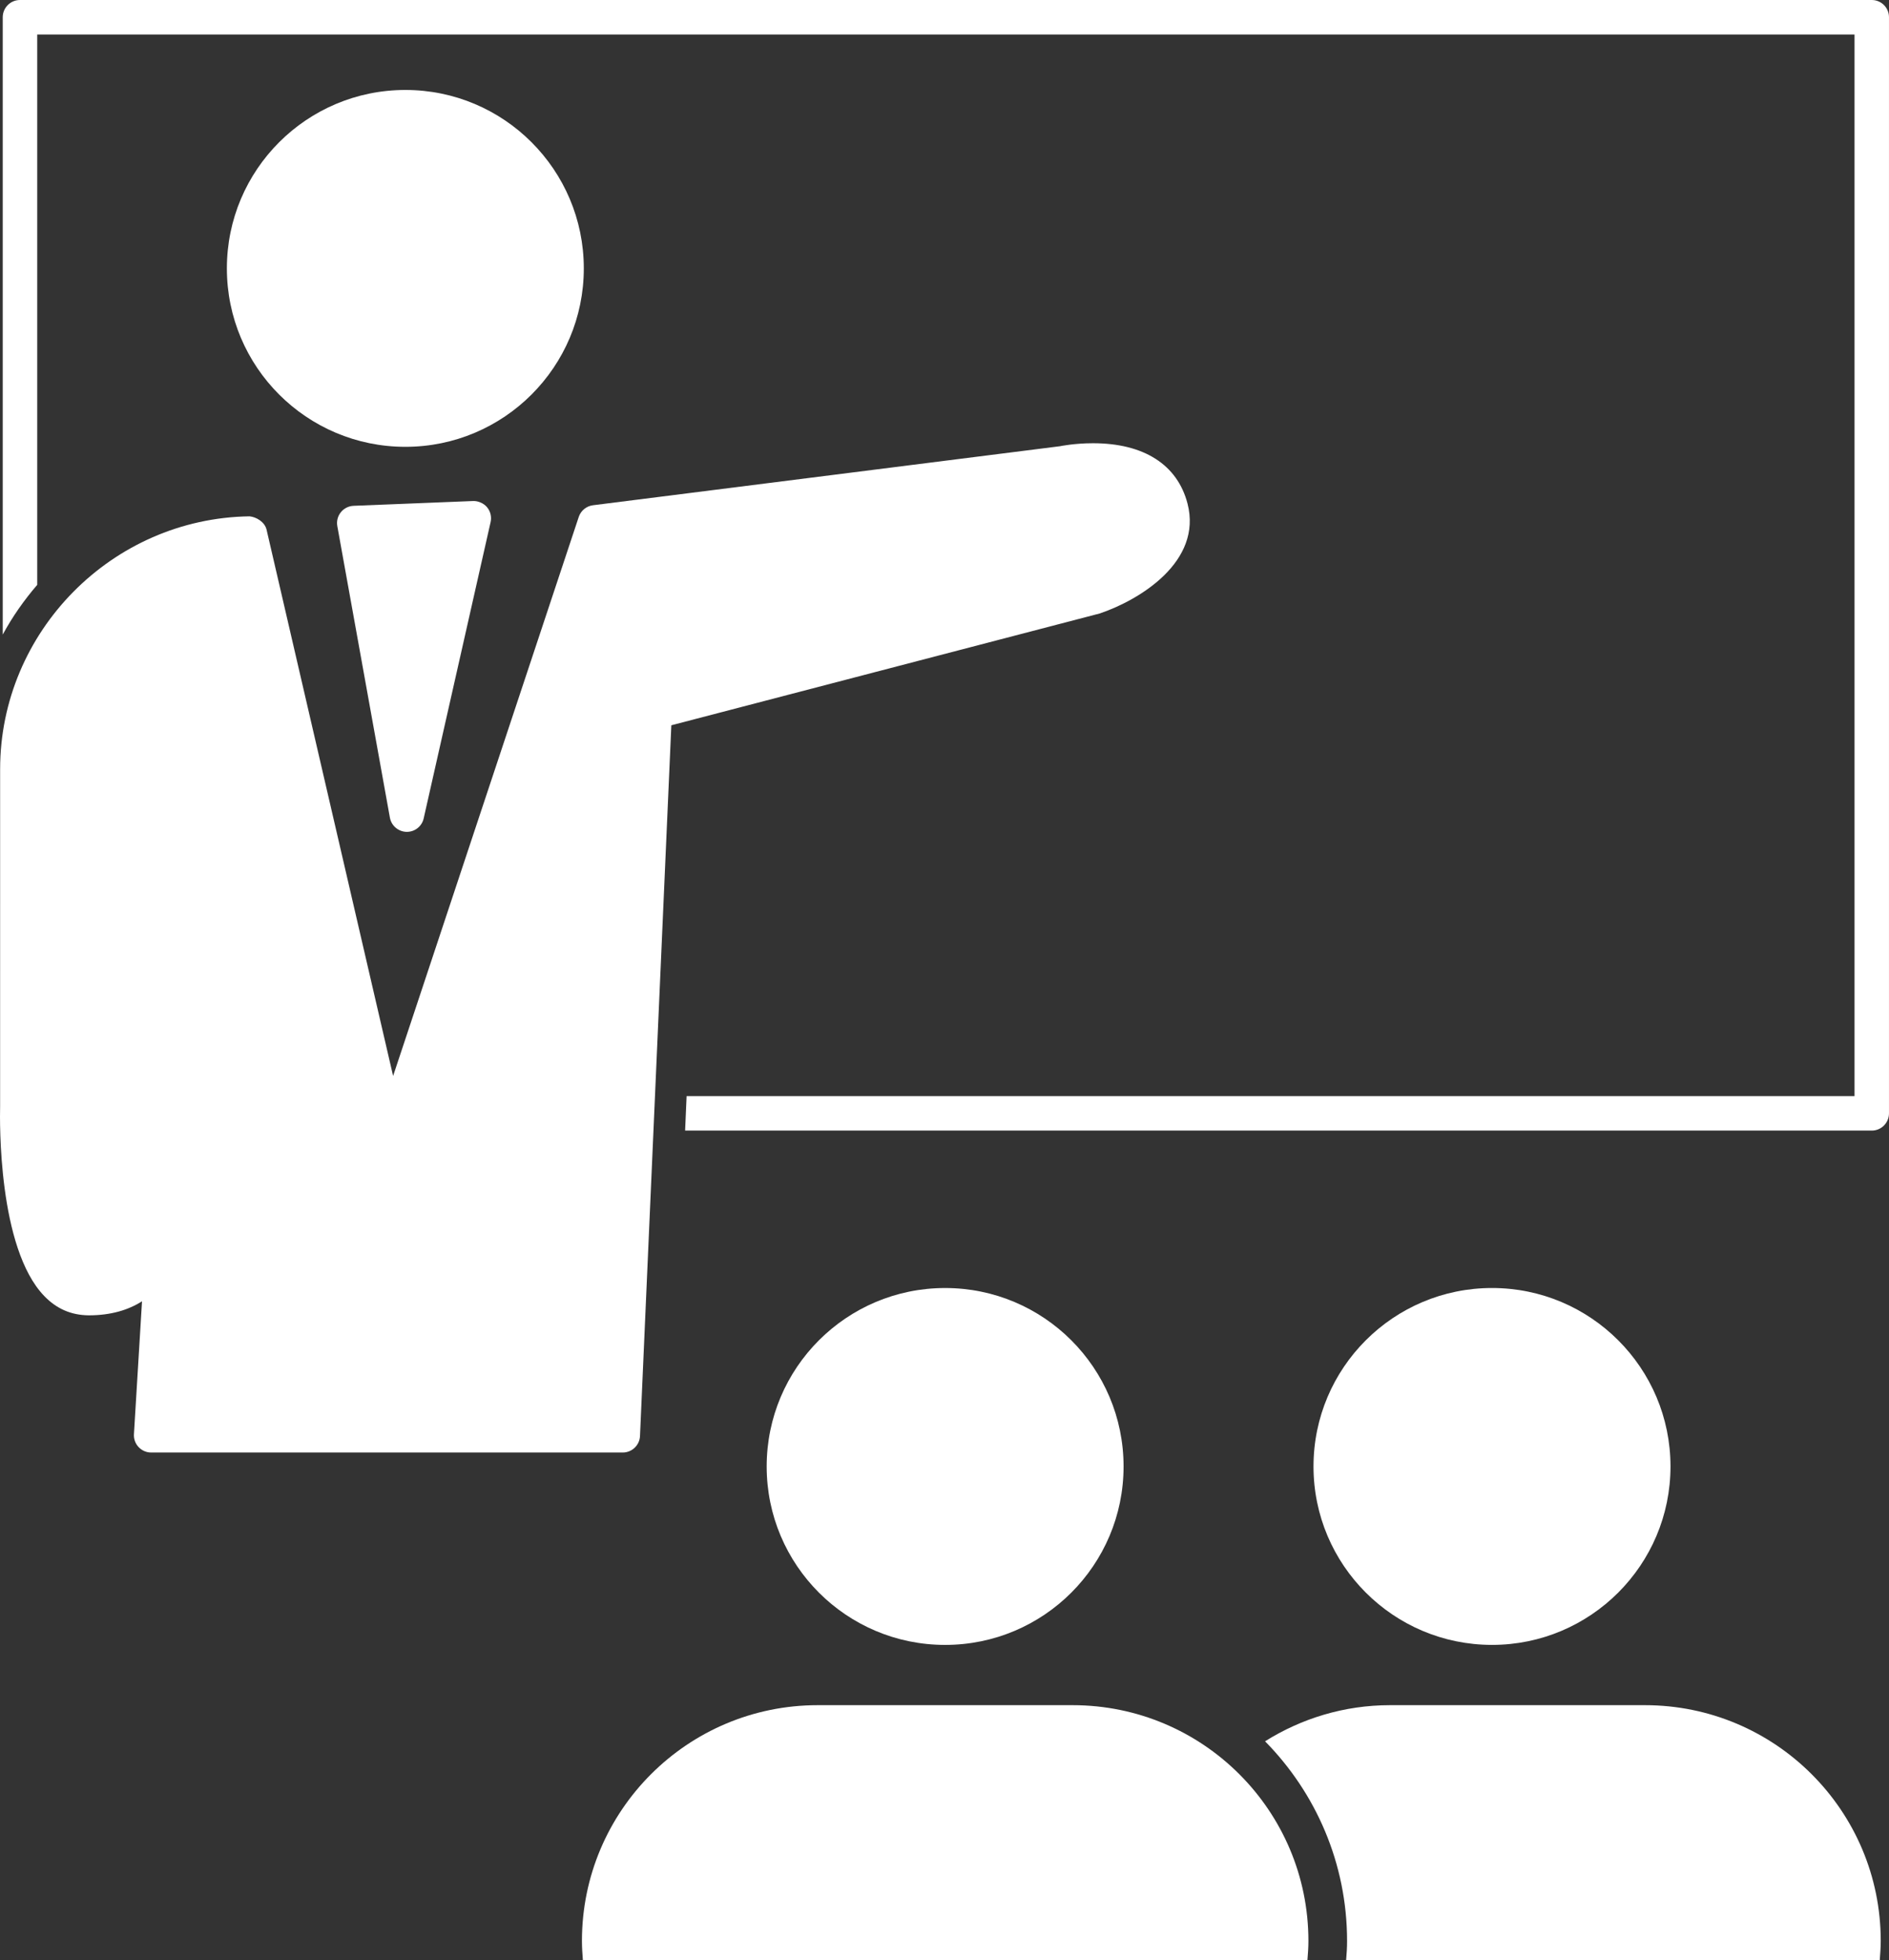 <?xml version="1.0" encoding="utf-8"?>
<!-- Generator: Adobe Illustrator 16.0.0, SVG Export Plug-In . SVG Version: 6.00 Build 0)  -->
<!DOCTYPE svg PUBLIC "-//W3C//DTD SVG 1.1//EN" "http://www.w3.org/Graphics/SVG/1.1/DTD/svg11.dtd">
<svg version="1.1" id="Ebene_1" xmlns="http://www.w3.org/2000/svg" xmlns:xlink="http://www.w3.org/1999/xlink" x="0px" y="0px"
	 width="121.428px" height="126px" viewBox="0 0 121.428 126" enable-background="new 0 0 121.428 126" xml:space="preserve">
<rect x="0" y="0" width="121.428" height="126" fill="#333333" stroke="none"/>
<g>
	<circle fill="#FFFFFF" cx="60.754" cy="94.268" r="11.471"/>
	<path fill="#FFFFFF" d="M107.382,94.268c0,6.332-5.14,11.47-11.471,11.47c-6.336,0-11.477-5.138-11.477-11.47
		c0-6.337,5.141-11.472,11.477-11.472C102.243,82.796,107.382,87.931,107.382,94.268z"/>
	<path fill="#FFFFFF" d="M37.528,17.254c0,6.333-5.138,11.469-11.469,11.469c-6.339,0-11.475-5.136-11.475-11.469
		c0-6.334,5.136-11.471,11.475-11.471C32.39,5.783,37.528,10.919,37.528,17.254z"/>
	<path fill="#FFFFFF" d="M120.321,0H1.284C0.672,0,0.176,0.496,0.176,1.108v39.684c0.62-1.146,1.371-2.212,2.217-3.197V2.217
		h116.819V70.46H44.136l-0.096,2.217h76.28c0.613,0,1.107-0.496,1.107-1.108V1.108C121.428,0.496,120.934,0,120.321,0z"/>
	<g>
		<path fill="#FFFFFF" d="M76.335,32.369c-0.65-2.5-2.807-3.877-6.075-3.877c-1.194,0-2.123,0.19-2.104,0.19l-30.039,3.797
			c-0.424,0.054-0.779,0.346-0.914,0.75L25.27,69.166L17.136,34.05c-0.119-0.509-0.673-0.819-1.094-0.859
			c-8.84,0.124-16.034,7.415-16.034,16.254L0.007,71.128c-0.022,0.921-0.141,9.099,2.836,12.182
			c0.783,0.814,1.717,1.232,2.863,1.243c1.42,0,2.549-0.342,3.423-0.903L8.61,92.194c-0.019,0.307,0.09,0.605,0.299,0.827
			c0.21,0.224,0.501,0.35,0.808,0.35h30.315c0.592,0,1.082-0.466,1.108-1.06l2.014-45.688l27.547-7.19
			C73.252,38.569,77.304,36.109,76.335,32.369z"/>
		<path fill="#FFFFFF" d="M26.13,53.474c0.008,0,0.016,0,0.025,0c0.517,0,0.967-0.359,1.08-0.865l4.302-19.049
			c0.075-0.337-0.009-0.69-0.229-0.955c-0.219-0.264-0.59-0.411-0.895-0.398l-7.684,0.308c-0.319,0.013-0.62,0.164-0.819,0.414
			c-0.203,0.25-0.283,0.575-0.227,0.89l3.38,18.742C25.157,53.079,25.603,53.46,26.13,53.474z"/>
	</g>
	<g>
		<path fill="#FFFFFF" d="M105.741,109.613H89.352c-2.953,0-5.703,0.86-8.032,2.322c3.255,3.306,5.272,7.837,5.272,12.835
			c0,0.416-0.024,0.822-0.061,1.229h34.304c0.029-0.405,0.062-0.813,0.062-1.229C120.897,116.398,114.112,109.613,105.741,109.613z"
			/>
		<path fill="#FFFFFF" d="M68.952,109.613h-16.39c-8.369,0-15.154,6.785-15.154,15.157c0,0.416,0.029,0.824,0.06,1.229h46.576
			c0.033-0.405,0.063-0.813,0.063-1.229C84.107,116.398,77.322,109.613,68.952,109.613z"/>
	</g>
</g>
</svg>
